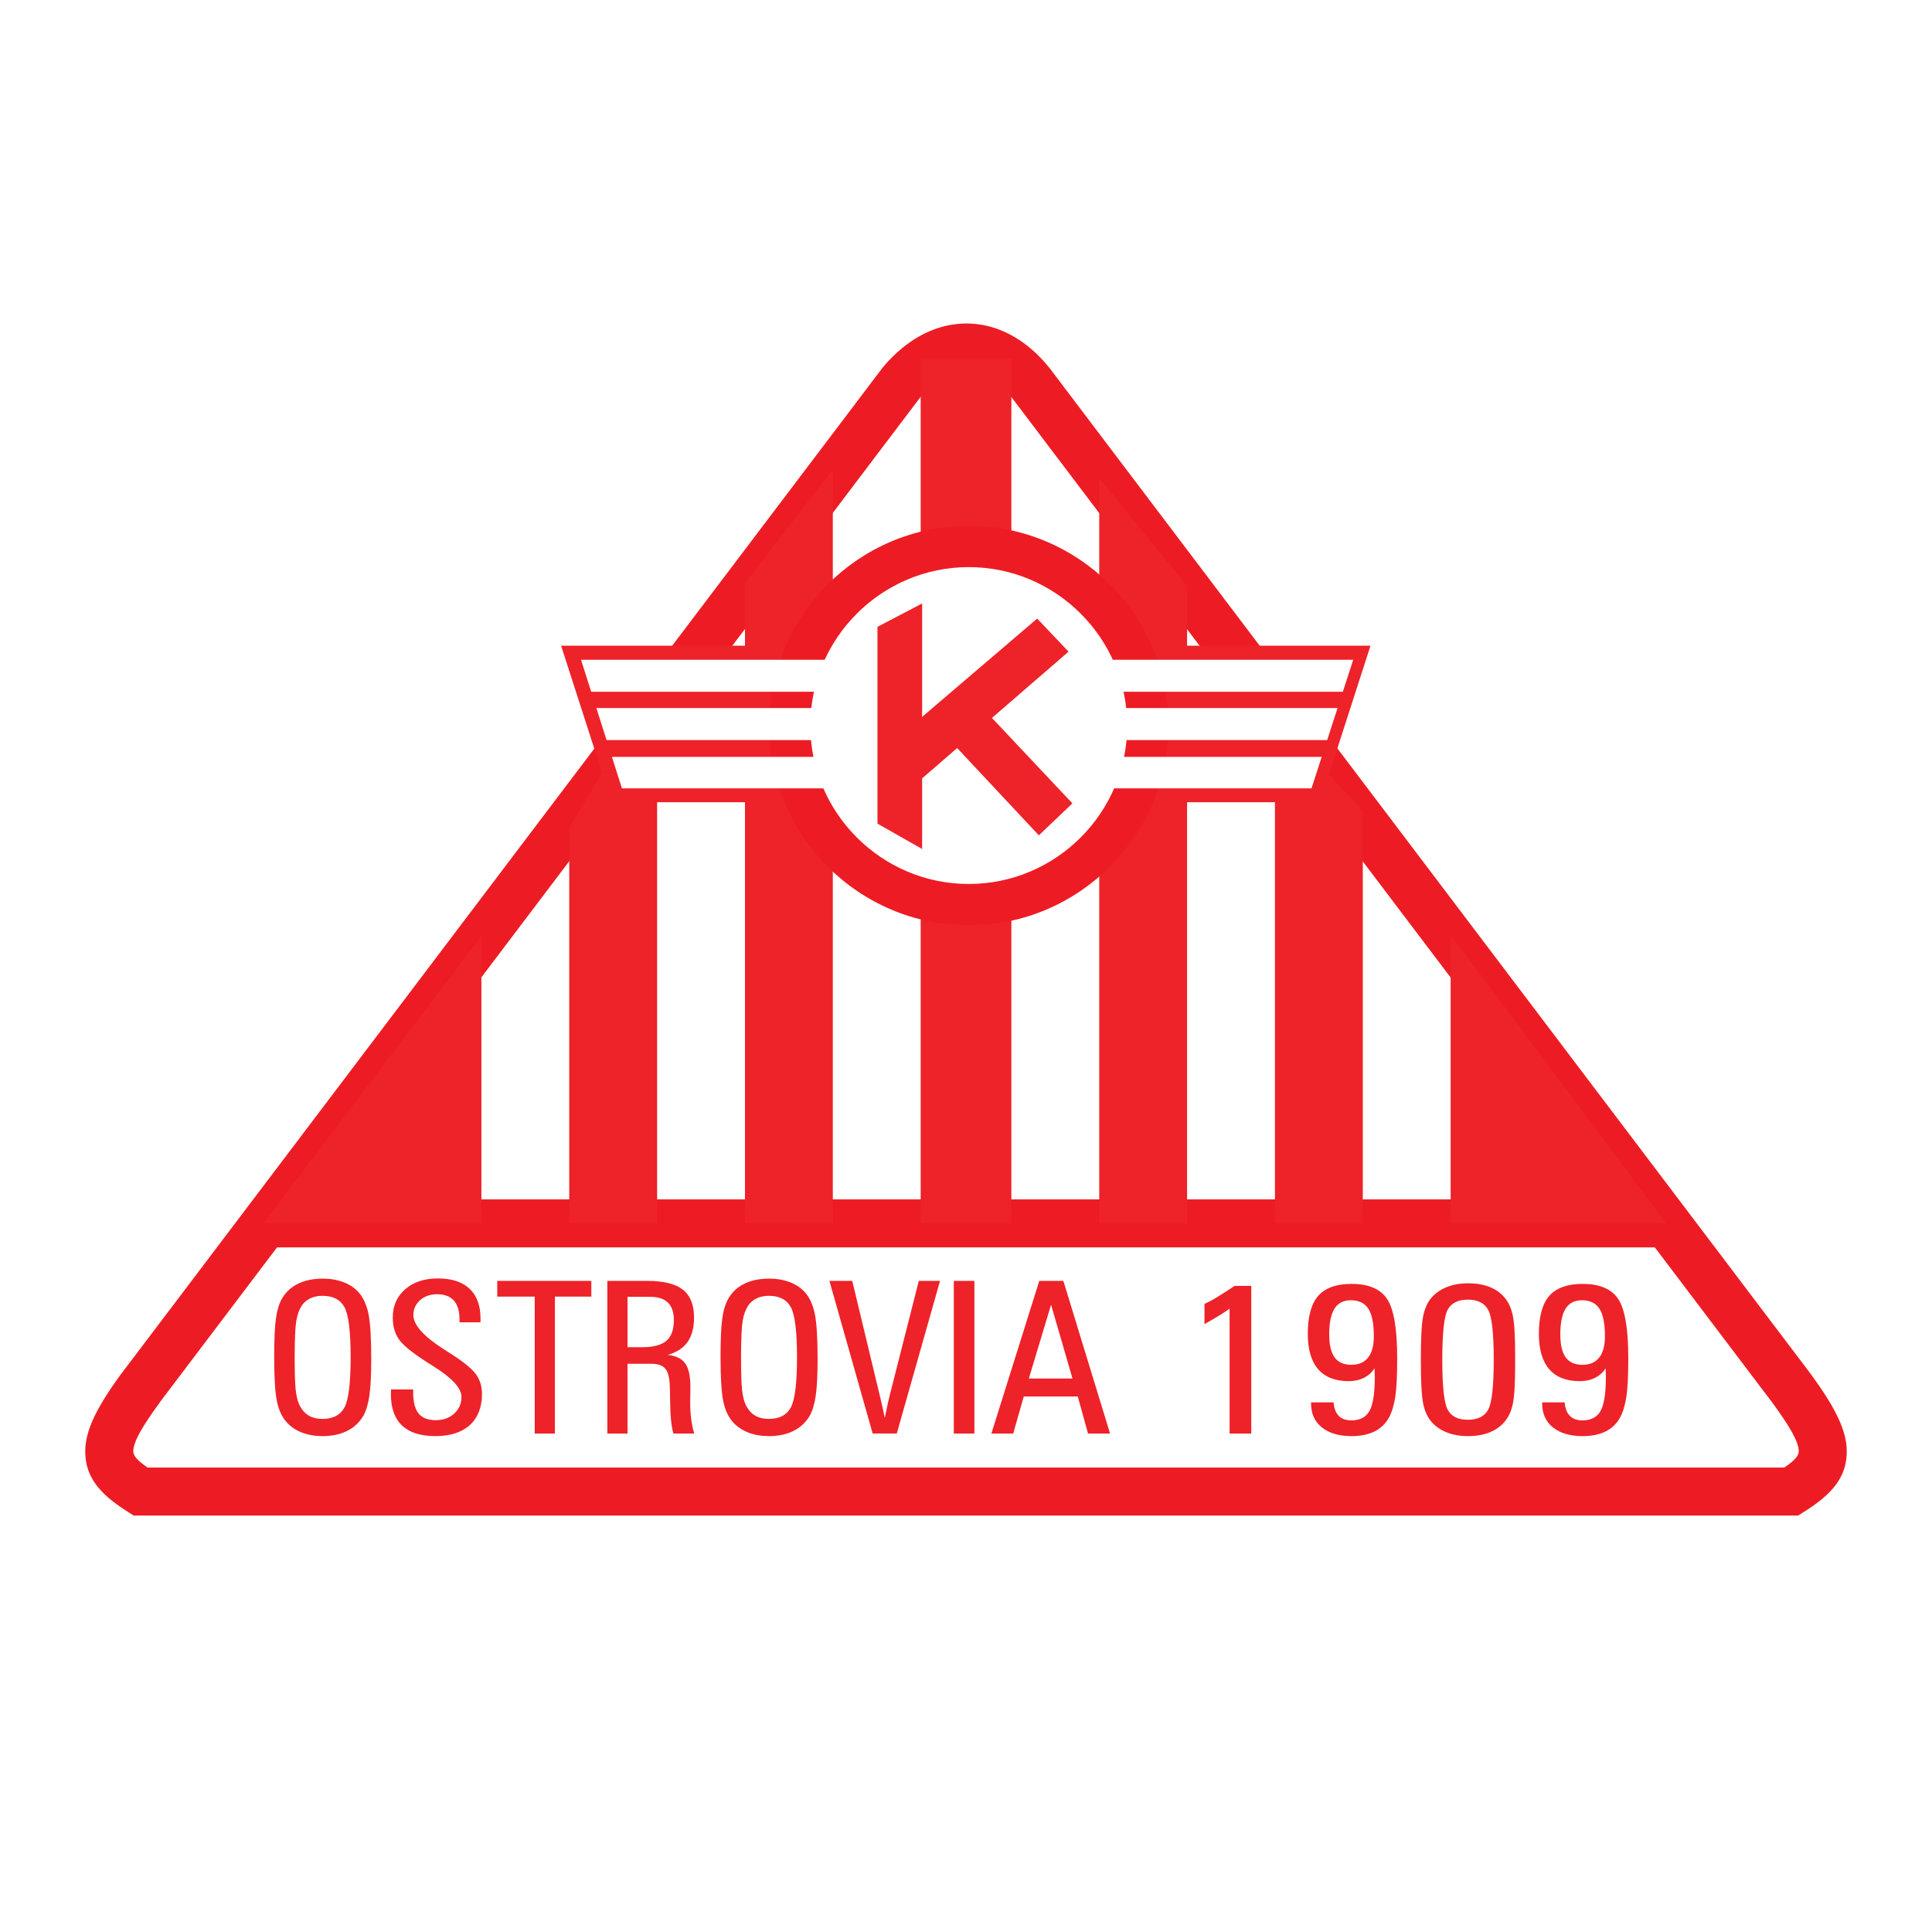 <?xml version="1.0" encoding="utf-8"?>
<!-- Generator: Adobe Illustrator 13.0.0, SVG Export Plug-In . SVG Version: 6.00 Build 14948)  -->
<!DOCTYPE svg PUBLIC "-//W3C//DTD SVG 1.0//EN" "http://www.w3.org/TR/2001/REC-SVG-20010904/DTD/svg10.dtd">
<svg version="1.0" id="Layer_1" xmlns="http://www.w3.org/2000/svg" xmlns:xlink="http://www.w3.org/1999/xlink" x="0px" y="0px"
	 width="192.756px" height="192.756px" viewBox="0 0 192.756 192.756" enable-background="new 0 0 192.756 192.756"
	 xml:space="preserve">
<g>
	<polygon fill-rule="evenodd" clip-rule="evenodd" fill="#FFFFFF" points="0,0 192.756,0 192.756,192.756 0,192.756 0,0 	"/>
	<path fill="#ED1C24" d="M91.812,39.646L15.958,139.889l0.004,0.004c-1.778,2.439-2.667,3.967-2.667,4.914
		c0,0.461,0.477,0.959,1.431,1.611h163.293c0.962-0.654,1.443-1.152,1.443-1.611c0-0.951-0.885-2.469-2.652-4.887h-0.002
		L100.896,39.6l0.002-0.001c-0.372-0.451-0.764-0.848-1.17-1.189c-1.053-0.882-2.176-1.334-3.279-1.343
		c-1.112-0.008-2.263,0.426-3.364,1.316C92.658,38.729,92.232,39.15,91.812,39.646L91.812,39.646z M12.116,137.039L88.029,36.718
		l0.075-0.094c0.62-0.739,1.279-1.388,1.969-1.946c2.009-1.626,4.208-2.419,6.414-2.402c2.216,0.018,4.379,0.847,6.31,2.466
		c0.645,0.541,1.268,1.177,1.861,1.911l0.056,0.065l75.912,100.321l0.02,0.027c2.405,3.287,3.607,5.615,3.607,7.74
		c0,2.535-1.421,4.244-4.263,6.027l-0.597,0.375h-0.676H14.025h-0.679l-0.594-0.375c-2.832-1.785-4.249-3.494-4.249-6.027
		c0-2.133,1.195-4.461,3.584-7.74L12.116,137.039L12.116,137.039z"/>
	<polygon fill="#ED1C24" points="26.823,119.662 165.372,119.662 165.372,124.453 26.823,124.453 26.823,119.662 	"/>
	<path fill-rule="evenodd" clip-rule="evenodd" fill="#EE2229" d="M48.029,93.389l-21.772,28.67h21.772
		C48.029,122.059,48.029,93.673,48.029,93.389L48.029,93.389z"/>
	<path fill-rule="evenodd" clip-rule="evenodd" fill="#EE2229" d="M144.731,93.389v28.67h21.489
		C166.221,122.059,144.731,93.105,144.731,93.389L144.731,93.389z"/>
	<path fill-rule="evenodd" clip-rule="evenodd" fill="#EE2229" d="M56.795,82.603l8.766-14.761v54.217h-8.766
		C56.795,122.059,56.795,82.886,56.795,82.603L56.795,82.603z"/>
	<polygon fill-rule="evenodd" clip-rule="evenodd" fill="#EE2229" points="74.326,122.059 74.326,58.19 83.091,46.836 
		83.091,122.059 74.326,122.059 	"/>
	<polygon fill-rule="evenodd" clip-rule="evenodd" fill="#EE2229" points="91.856,35.766 100.904,35.766 100.904,122.059 
		91.856,122.059 91.856,35.766 	"/>
	<polygon fill-rule="evenodd" clip-rule="evenodd" fill="#EE2229" points="109.67,47.688 118.436,58.474 118.436,122.059 
		109.67,122.059 109.67,47.688 	"/>
	<polygon fill-rule="evenodd" clip-rule="evenodd" fill="#EE2229" points="127.201,71.532 135.966,80.899 135.966,122.059 
		127.201,122.059 127.201,71.532 	"/>
	<polygon fill-rule="evenodd" clip-rule="evenodd" fill="#EE2229" points="55.981,64.423 61.016,80.037 131.698,80.037 
		136.733,64.423 55.981,64.423 	"/>
	<path fill-rule="evenodd" clip-rule="evenodd" fill="#FFFFFF" d="M96.655,54.521c9.841,0,17.868,8.027,17.868,17.868
		s-8.026,17.868-17.868,17.868S78.787,82.23,78.787,72.389S86.813,54.521,96.655,54.521L96.655,54.521z"/>
	<path fill="#ED1C24" d="M96.655,52.459L96.655,52.459c5.49,0,10.472,2.238,14.082,5.848c3.609,3.609,5.847,8.591,5.848,14.08v0.001
		v0c0,5.489-2.238,10.472-5.848,14.082c-3.609,3.609-8.591,5.847-14.08,5.847h-0.001h0c-5.489,0-10.472-2.238-14.081-5.848
		c-3.609-3.609-5.847-8.591-5.848-14.08v-0.001v0c0-5.489,2.238-10.472,5.848-14.082c3.609-3.609,8.592-5.847,14.08-5.847H96.655
		L96.655,52.459z M96.655,56.581L96.655,56.581h-0.002c-4.351,0-8.302,1.776-11.166,4.64c-2.864,2.864-4.64,6.815-4.64,11.167v0
		v0.001c0,4.351,1.776,8.302,4.639,11.166c2.864,2.864,6.816,4.64,11.167,4.64h0h0.001c4.351,0,8.303-1.776,11.166-4.639
		c2.864-2.864,4.64-6.816,4.64-11.167v0v-0.001c0-4.351-1.775-8.302-4.64-11.166C104.959,58.357,101.007,56.582,96.655,56.581
		L96.655,56.581z"/>
	<polygon fill-rule="evenodd" clip-rule="evenodd" fill="#FFFFFF" points="57.969,65.824 58.984,69.018 133.975,69.018 
		135.011,65.824 57.969,65.824 	"/>
	<polygon fill-rule="evenodd" clip-rule="evenodd" fill="#FFFFFF" points="59.5,70.642 60.517,73.836 132.413,73.836 
		133.448,70.642 59.5,70.642 	"/>
	<polygon fill-rule="evenodd" clip-rule="evenodd" fill="#FFFFFF" points="61.049,75.512 62.049,78.654 130.851,78.654 
		131.869,75.512 61.049,75.512 	"/>
	<polygon fill-rule="evenodd" clip-rule="evenodd" fill="#EE2229" points="87.546,62.54 92,60.207 92,84.703 87.546,82.175 
		87.546,62.54 	"/>
	<polygon fill-rule="evenodd" clip-rule="evenodd" fill="#EE2229" points="92,71.523 103.48,61.716 106.611,65.016 91.561,78.037 
		92,71.523 	"/>
	<path fill-rule="evenodd" clip-rule="evenodd" fill="#EE2229" d="M95.216,74.333l8.429,9.009l3.349-3.188l-8.459-8.985
		C98.534,71.169,95.022,74.138,95.216,74.333L95.216,74.333z"/>
	<path fill-rule="evenodd" clip-rule="evenodd" fill="#EE2229" d="M37.039,135.58c0,1.617-0.063,2.846-0.187,3.68
		c-0.124,0.836-0.324,1.5-0.599,1.988c-0.385,0.66-0.926,1.166-1.615,1.512c-0.692,0.346-1.508,0.521-2.442,0.521
		c-0.764,0-1.453-0.117-2.068-0.354s-1.126-0.584-1.524-1.027c-0.461-0.51-0.786-1.199-0.97-2.061
		c-0.184-0.863-0.277-2.34-0.277-4.422c0-1.77,0.058-3.062,0.173-3.881c0.115-0.818,0.318-1.477,0.599-1.963
		c0.371-0.652,0.903-1.15,1.596-1.49c0.692-0.342,1.516-0.514,2.472-0.514c0.764,0,1.453,0.117,2.068,0.352
		c0.615,0.232,1.126,0.576,1.524,1.021c0.453,0.521,0.777,1.225,0.964,2.102c0.189,0.877,0.286,2.389,0.286,4.537V135.58
		L37.039,135.58z M34.984,135.414c0-2.57-0.206-4.238-0.615-4.992c-0.41-0.758-1.143-1.139-2.195-1.139
		c-0.459,0-0.868,0.086-1.22,0.254c-0.354,0.17-0.64,0.418-0.854,0.738c-0.252,0.385-0.437,0.895-0.541,1.521
		c-0.104,0.629-0.159,1.838-0.159,3.621c0,1.518,0.033,2.586,0.096,3.197c0.066,0.611,0.176,1.096,0.327,1.447
		c0.225,0.508,0.532,0.887,0.917,1.135c0.385,0.246,0.863,0.369,1.434,0.369c1.052,0,1.785-0.381,2.195-1.145
		c0.409-0.764,0.615-2.434,0.615-5.004V135.414L34.984,135.414z M39.022,138.625h2.2v0.281c0,0.969,0.181,1.678,0.541,2.119
		c0.36,0.443,0.934,0.666,1.72,0.666c0.742,0,1.354-0.221,1.834-0.66c0.484-0.439,0.725-0.996,0.725-1.662
		c0-0.873-0.945-1.9-2.832-3.076c-0.267-0.17-0.476-0.305-0.618-0.393c-1.472-0.941-2.412-1.709-2.807-2.297
		c-0.398-0.588-0.599-1.309-0.599-2.16c0-1.156,0.415-2.096,1.242-2.816c0.83-0.719,1.917-1.078,3.258-1.078
		c1.376,0,2.431,0.342,3.159,1.025c0.73,0.688,1.096,1.68,1.096,2.971v0.381h-2.096v-0.318c0-0.812-0.189-1.432-0.563-1.848
		c-0.374-0.422-0.937-0.633-1.678-0.633c-0.681,0-1.247,0.199-1.692,0.594c-0.445,0.396-0.67,0.893-0.67,1.482
		c0,0.979,1.011,2.115,3.033,3.41c0.371,0.23,0.659,0.414,0.857,0.547c1.203,0.781,2,1.447,2.381,1.99s0.574,1.184,0.574,1.92
		c0,1.34-0.407,2.381-1.214,3.111c-0.808,0.732-1.956,1.1-3.434,1.1c-1.473,0-2.583-0.352-3.324-1.053
		c-0.742-0.699-1.115-1.746-1.115-3.137c0-0.049,0.005-0.125,0.011-0.227C39.017,138.764,39.022,138.68,39.022,138.625
		L39.022,138.625z M53.349,143.023v-13.66h-3.738v-1.568h9.386v1.568h-3.634v13.66H53.349L53.349,143.023z M62.608,134.412h1.476
		c1.098,0,1.9-0.215,2.397-0.637c0.5-0.426,0.75-1.115,0.75-2.066c0-0.777-0.198-1.359-0.588-1.744
		c-0.393-0.385-0.986-0.58-1.777-0.58h-2.258V134.412L62.608,134.412z M64.589,127.795c1.621,0,2.805,0.295,3.543,0.877
		c0.742,0.584,1.112,1.516,1.112,2.791c0,1.01-0.217,1.82-0.646,2.428c-0.431,0.609-1.093,1.037-1.98,1.285
		c0.819,0.088,1.404,0.373,1.747,0.852s0.517,1.26,0.517,2.34c0,0.215-0.006,0.492-0.011,0.832c-0.005,0.342-0.011,0.58-0.011,0.717
		c0,0.578,0.033,1.127,0.096,1.637c0.066,0.512,0.17,1.004,0.308,1.471h-2.077c-0.206-0.682-0.319-1.812-0.33-3.395
		c-0.005-0.572-0.02-1.014-0.03-1.324c-0.022-0.832-0.17-1.416-0.439-1.744c-0.269-0.33-0.73-0.498-1.376-0.498h-2.404v6.961h-2.013
		v-15.229H64.589L64.589,127.795z M81.572,135.58c0,1.617-0.063,2.846-0.187,3.68c-0.123,0.836-0.324,1.5-0.599,1.988
		c-0.384,0.66-0.925,1.166-1.615,1.512c-0.692,0.346-1.508,0.521-2.442,0.521c-0.764,0-1.453-0.117-2.068-0.354
		c-0.616-0.236-1.126-0.584-1.524-1.027c-0.462-0.51-0.786-1.199-0.97-2.061c-0.184-0.863-0.278-2.34-0.278-4.422
		c0-1.77,0.058-3.062,0.173-3.881s0.319-1.477,0.599-1.963c0.371-0.652,0.904-1.15,1.596-1.49c0.692-0.342,1.516-0.514,2.472-0.514
		c0.764,0,1.453,0.117,2.069,0.352c0.615,0.232,1.126,0.576,1.524,1.021c0.453,0.521,0.777,1.225,0.963,2.102
		c0.19,0.877,0.286,2.389,0.286,4.537V135.58L81.572,135.58z M79.518,135.414c0-2.57-0.206-4.238-0.615-4.992
		c-0.409-0.758-1.143-1.139-2.194-1.139c-0.459,0-0.868,0.086-1.22,0.254c-0.354,0.17-0.64,0.418-0.854,0.738
		c-0.252,0.385-0.437,0.895-0.541,1.521c-0.104,0.629-0.159,1.838-0.159,3.621c0,1.518,0.033,2.586,0.096,3.197
		c0.066,0.611,0.176,1.096,0.327,1.447c0.225,0.508,0.533,0.887,0.917,1.135c0.384,0.246,0.862,0.369,1.434,0.369
		c1.052,0,1.785-0.381,2.194-1.145s0.615-2.434,0.615-5.004V135.414L79.518,135.414z M87.066,143.023l-4.315-15.229h2.279
		l2.725,11.357c0.014,0.047,0.033,0.119,0.052,0.207c0.225,0.955,0.382,1.664,0.464,2.117c0.055-0.252,0.129-0.604,0.217-1.043
		c0.137-0.633,0.236-1.055,0.291-1.26l2.89-11.379h2.118l-4.315,15.229H87.066L87.066,143.023z M95.161,143.023v-15.229h2.054
		v15.229H95.161L95.161,143.023z M102.648,137.533h4.354l-2.137-7.361L102.648,137.533L102.648,137.533z M108.551,143.023
		l-1.021-3.695h-5.39l-1.052,3.695H98.91l4.779-15.229h2.403l4.658,15.229H108.551L108.551,143.023z"/>
	<path fill-rule="evenodd" clip-rule="evenodd" fill="#EE2229" d="M124.84,143.023h-2.164v-12.467
		c-0.182,0.143-0.46,0.334-0.835,0.57s-0.935,0.568-1.67,0.986v-2.025c0.335-0.143,0.741-0.355,1.214-0.643
		c0.475-0.285,1.075-0.67,1.794-1.152h1.661V143.023L124.84,143.023z M133.051,139.916c0.043,0.594,0.219,1.041,0.516,1.344
		s0.719,0.453,1.257,0.453c0.854,0,1.46-0.316,1.811-0.947c0.35-0.633,0.528-1.758,0.528-3.367c0-0.088-0.003-0.234-0.01-0.43
		c-0.006-0.195-0.012-0.348-0.012-0.459c-0.267,0.418-0.626,0.74-1.07,0.959c-0.446,0.221-0.95,0.33-1.507,0.33
		c-1.345,0-2.363-0.398-3.052-1.191c-0.688-0.795-1.034-1.971-1.034-3.525c0-1.74,0.35-3.008,1.044-3.799
		c0.697-0.791,1.807-1.189,3.326-1.189c1.698,0,2.884,0.506,3.55,1.514c0.665,1.008,1,2.98,1,5.912c0,1.725-0.065,3.012-0.193,3.859
		c-0.132,0.846-0.348,1.541-0.642,2.076c-0.338,0.604-0.819,1.062-1.441,1.367s-1.382,0.459-2.273,0.459
		c-1.253,0-2.241-0.289-2.961-0.865c-0.719-0.576-1.081-1.371-1.081-2.375v-0.125H133.051L133.051,139.916z M134.779,129.727
		c-0.738,0-1.285,0.277-1.635,0.832c-0.351,0.555-0.528,1.414-0.528,2.576c0,1.039,0.181,1.805,0.537,2.293
		c0.359,0.492,0.92,0.74,1.67,0.74c0.734,0,1.295-0.242,1.673-0.723c0.382-0.48,0.572-1.197,0.572-2.146
		c0-1.252-0.185-2.16-0.547-2.725c-0.363-0.564-0.948-0.848-1.745-0.848H134.779L134.779,129.727z M146.482,128.035
		c0.813,0,1.529,0.123,2.148,0.369c0.619,0.248,1.129,0.619,1.526,1.107c0.368,0.445,0.631,1.035,0.781,1.764
		c0.153,0.73,0.231,2.068,0.231,4.008v0.381v0.383c0,1.934-0.078,3.266-0.229,3.994c-0.153,0.73-0.416,1.314-0.784,1.754
		c-0.397,0.49-0.907,0.859-1.526,1.109s-1.338,0.377-2.151,0.377c-0.812,0-1.535-0.127-2.154-0.377
		c-0.622-0.25-1.145-0.619-1.557-1.109c-0.369-0.445-0.632-1.043-0.782-1.791c-0.15-0.746-0.228-2.193-0.228-4.34
		c0-2.139,0.077-3.584,0.228-4.33c0.15-0.748,0.413-1.35,0.782-1.803c0.412-0.486,0.935-0.859,1.56-1.113
		c0.626-0.254,1.345-0.383,2.151-0.383H146.482L146.482,128.035z M143.897,135.662c0,2.67,0.181,4.336,0.544,4.996
		c0.362,0.66,1.035,0.992,2.004,0.992c0.994,0,1.676-0.342,2.039-1.021c0.362-0.682,0.547-2.338,0.547-4.965
		c0-2.633-0.185-4.293-0.554-4.975c-0.369-0.68-1.047-1.023-2.032-1.023c-0.969,0-1.639,0.332-2.001,0.992
		c-0.363,0.658-0.547,2.33-0.547,5.006V135.662L143.897,135.662z M156.106,139.916c0.044,0.594,0.22,1.041,0.517,1.344
		s0.719,0.453,1.257,0.453c0.854,0,1.46-0.316,1.811-0.947c0.35-0.633,0.528-1.758,0.528-3.367c0-0.088-0.003-0.234-0.01-0.43
		c-0.006-0.195-0.013-0.348-0.013-0.459c-0.266,0.418-0.625,0.74-1.069,0.959c-0.446,0.221-0.95,0.33-1.507,0.33
		c-1.345,0-2.363-0.398-3.052-1.191c-0.688-0.795-1.034-1.971-1.034-3.525c0-1.74,0.35-3.008,1.044-3.799
		c0.697-0.791,1.807-1.189,3.327-1.189c1.697,0,2.883,0.506,3.549,1.514s1,2.98,1,5.912c0,1.725-0.065,3.012-0.193,3.859
		c-0.132,0.846-0.348,1.541-0.642,2.076c-0.337,0.604-0.819,1.062-1.441,1.367s-1.382,0.459-2.272,0.459
		c-1.254,0-2.242-0.289-2.962-0.865c-0.719-0.576-1.081-1.371-1.081-2.375v-0.125H156.106L156.106,139.916z M157.836,129.727
		c-0.738,0-1.285,0.277-1.635,0.832c-0.351,0.555-0.529,1.414-0.529,2.576c0,1.039,0.182,1.805,0.538,2.293
		c0.359,0.492,0.919,0.74,1.67,0.74c0.734,0,1.294-0.242,1.673-0.723c0.382-0.48,0.572-1.197,0.572-2.146
		c0-1.252-0.185-2.16-0.548-2.725c-0.362-0.564-0.947-0.848-1.744-0.848H157.836L157.836,129.727z"/>
</g>
</svg>
